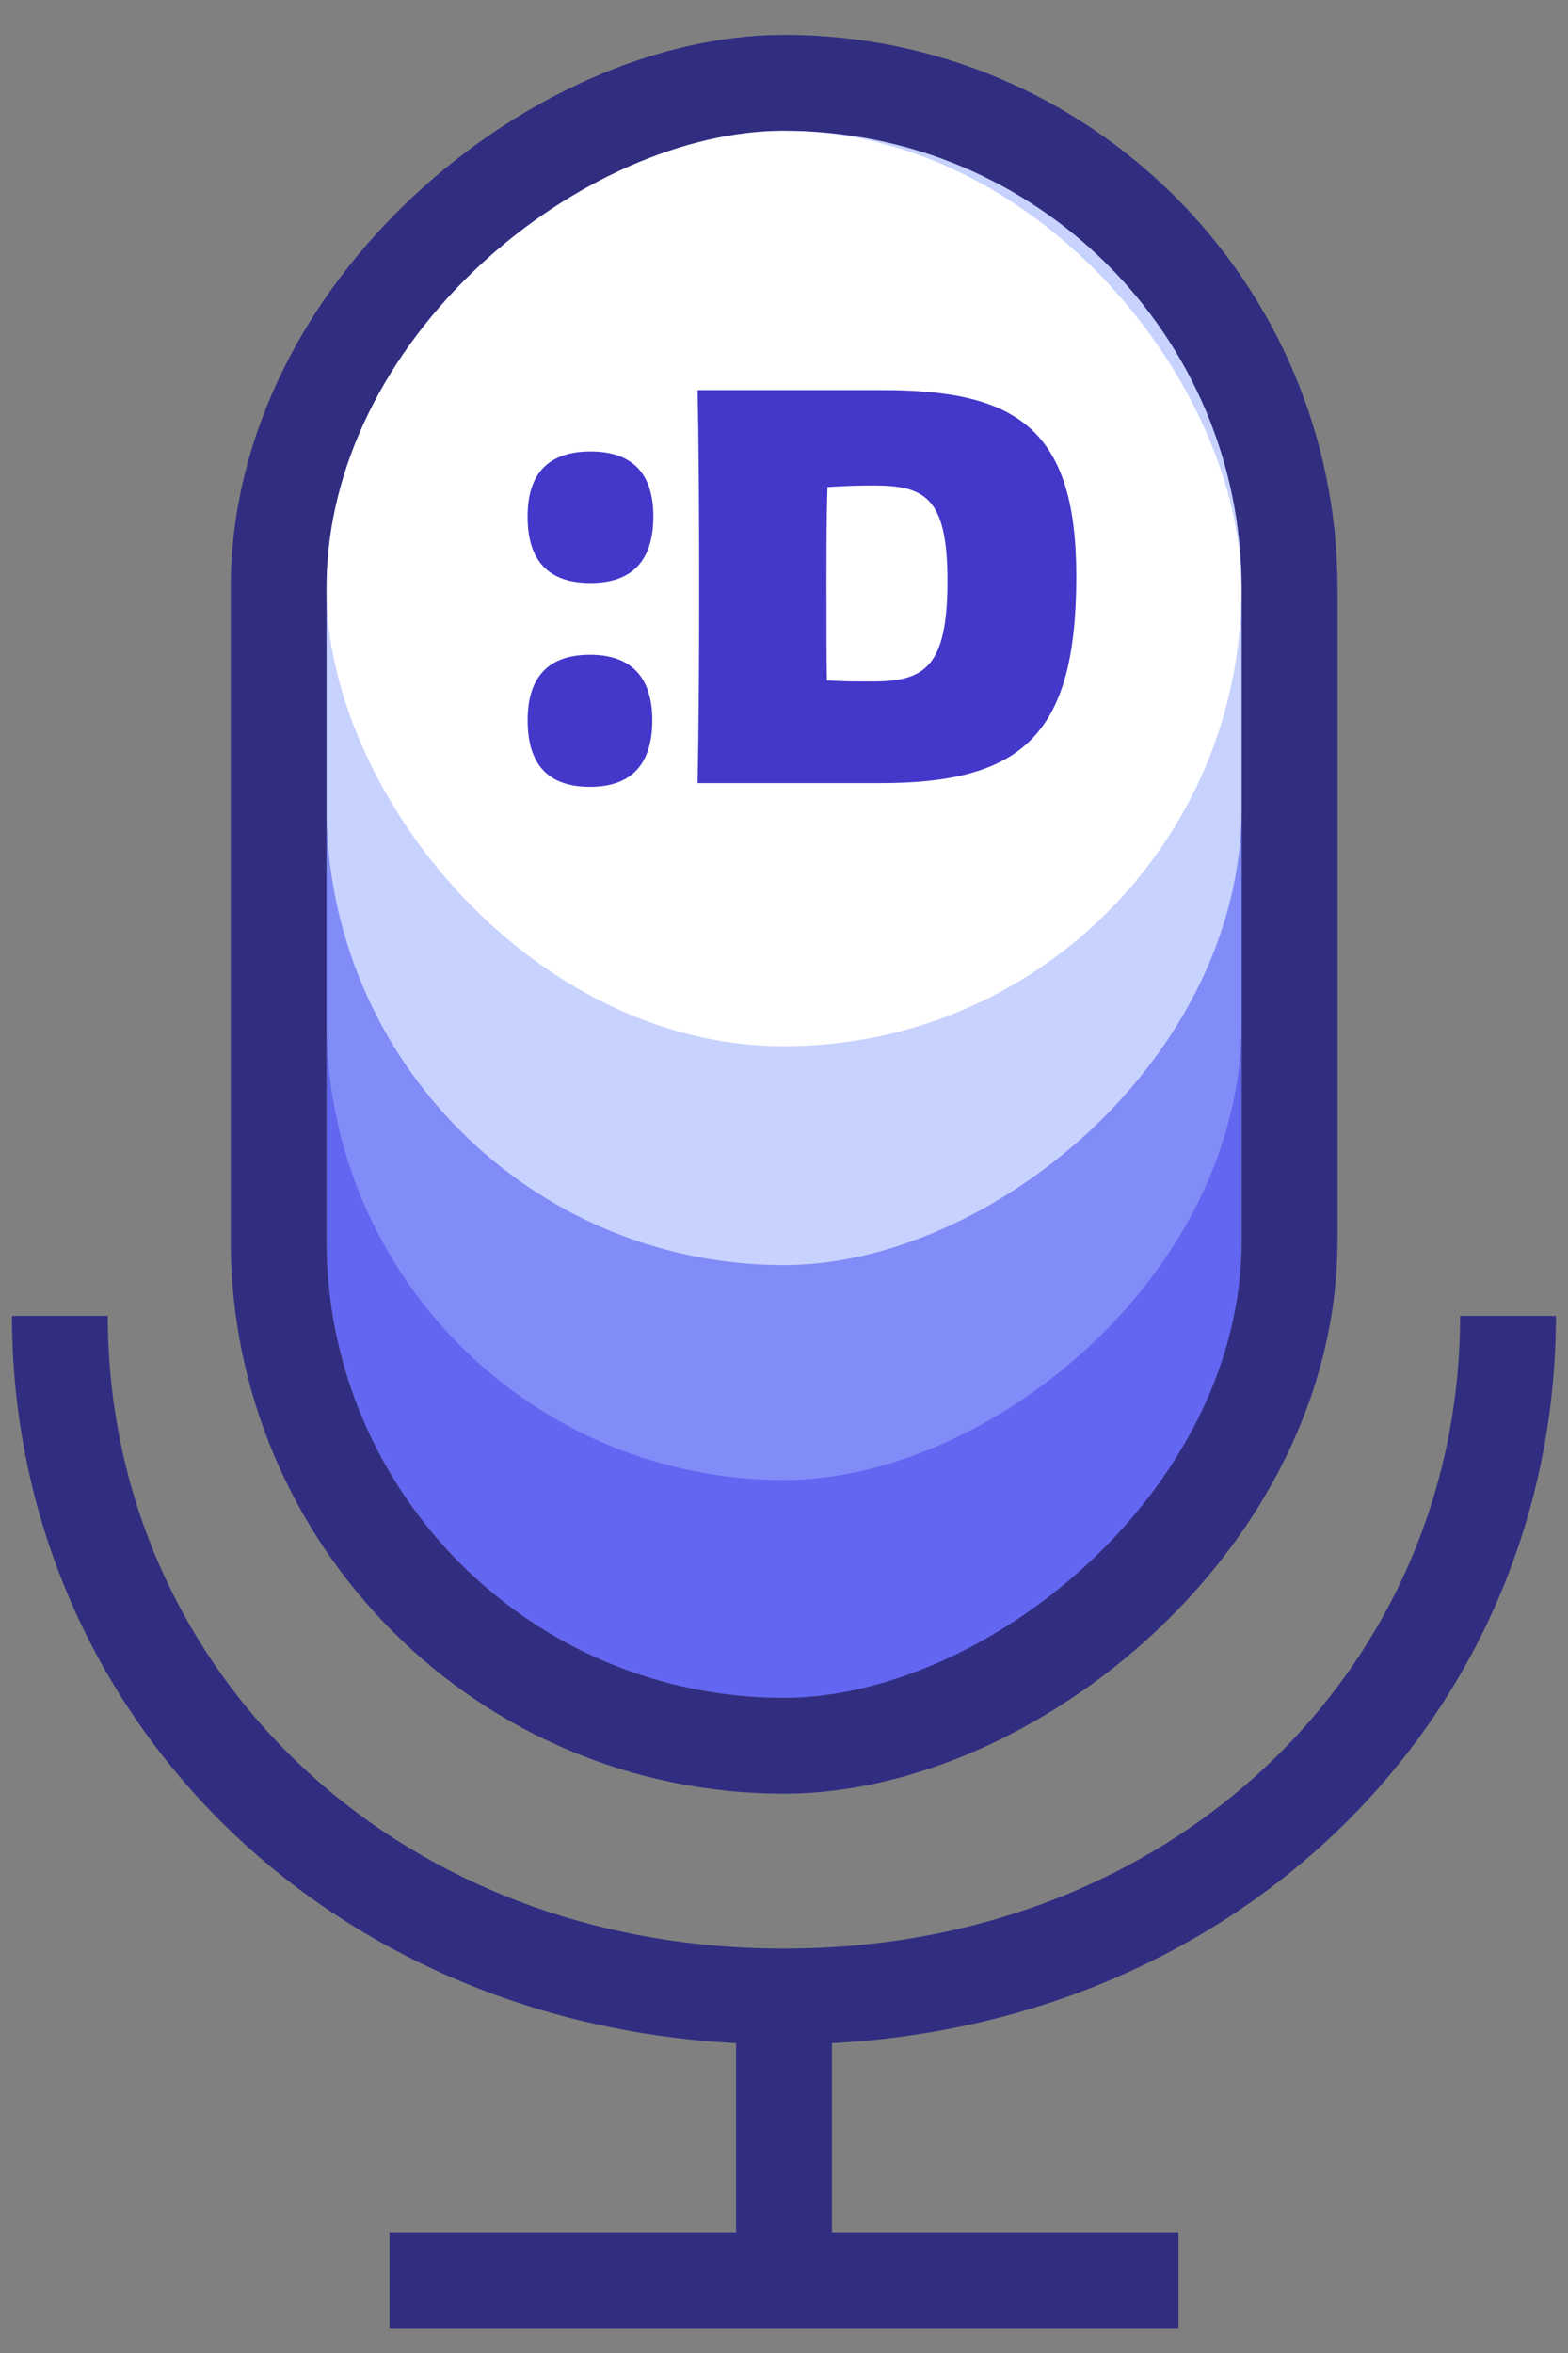 <svg xmlns="http://www.w3.org/2000/svg" width="36" height="54" fill="none">
  <rect width="100%" height="100%" fill="#808080" stroke="none"/>
  <path stroke="#312E81" stroke-width="2.2"
    d="M1.375 30.199c0 8.626 6.99 15.62 16.624 15.62 9.633 0 16.623-6.994 16.623-15.62M18 52.328v-6.154M8.941 52.328h18.116" />
  <rect width="35.965" height="21.012" x="28.508" y="3" fill="#6366F1" rx="10.506"
    transform="rotate(90 28.508 3)" />
  <rect width="30.965" height="21.012" x="28.508" y="3" fill="#818CF8" rx="10.506"
    transform="rotate(90 28.508 3)" />
  <rect width="26.033" height="21.012" x="28.508" y="3" fill="#C7D2FE" rx="10.506"
    transform="rotate(90 28.508 3)" />
  <rect width="21.012" height="21.012" x="7.492" y="3" fill="#fff" rx="10.506" />
  <rect width="38.164" height="23.212" x="29.608" y="1.9" stroke="#312E81" stroke-width="2.2"
    rx="11.606" transform="rotate(90 29.608 1.9)" />
  <path fill="#4338CA"
    d="M20.033 15.64c1.202 0 1.72-.336 1.72-2.309 0-1.9-.506-2.189-1.696-2.189-.373 0-.722.012-1.059.037-.024.733-.024 1.527-.024 2.309 0 .914 0 1.587.012 2.128.35.024.662.024 1.047.024Zm-4.017-6.687h4.257c3.08 0 4.438.903 4.438 4.27 0 3.608-1.203 4.75-4.498 4.75h-4.197c.024-1.262.036-2.585.036-4.497 0-1.913-.012-3.344-.036-4.523ZM13.544 15.027c.927 0 1.432.493 1.432 1.504 0 1.022-.493 1.527-1.432 1.527-.95 0-1.43-.505-1.43-1.527 0-1.01.492-1.504 1.43-1.504Zm.012-4.666c.939 0 1.444.48 1.444 1.491 0 1.022-.493 1.528-1.444 1.528-.962 0-1.443-.506-1.443-1.528 0-1.01.505-1.491 1.444-1.491Z" />
</svg>